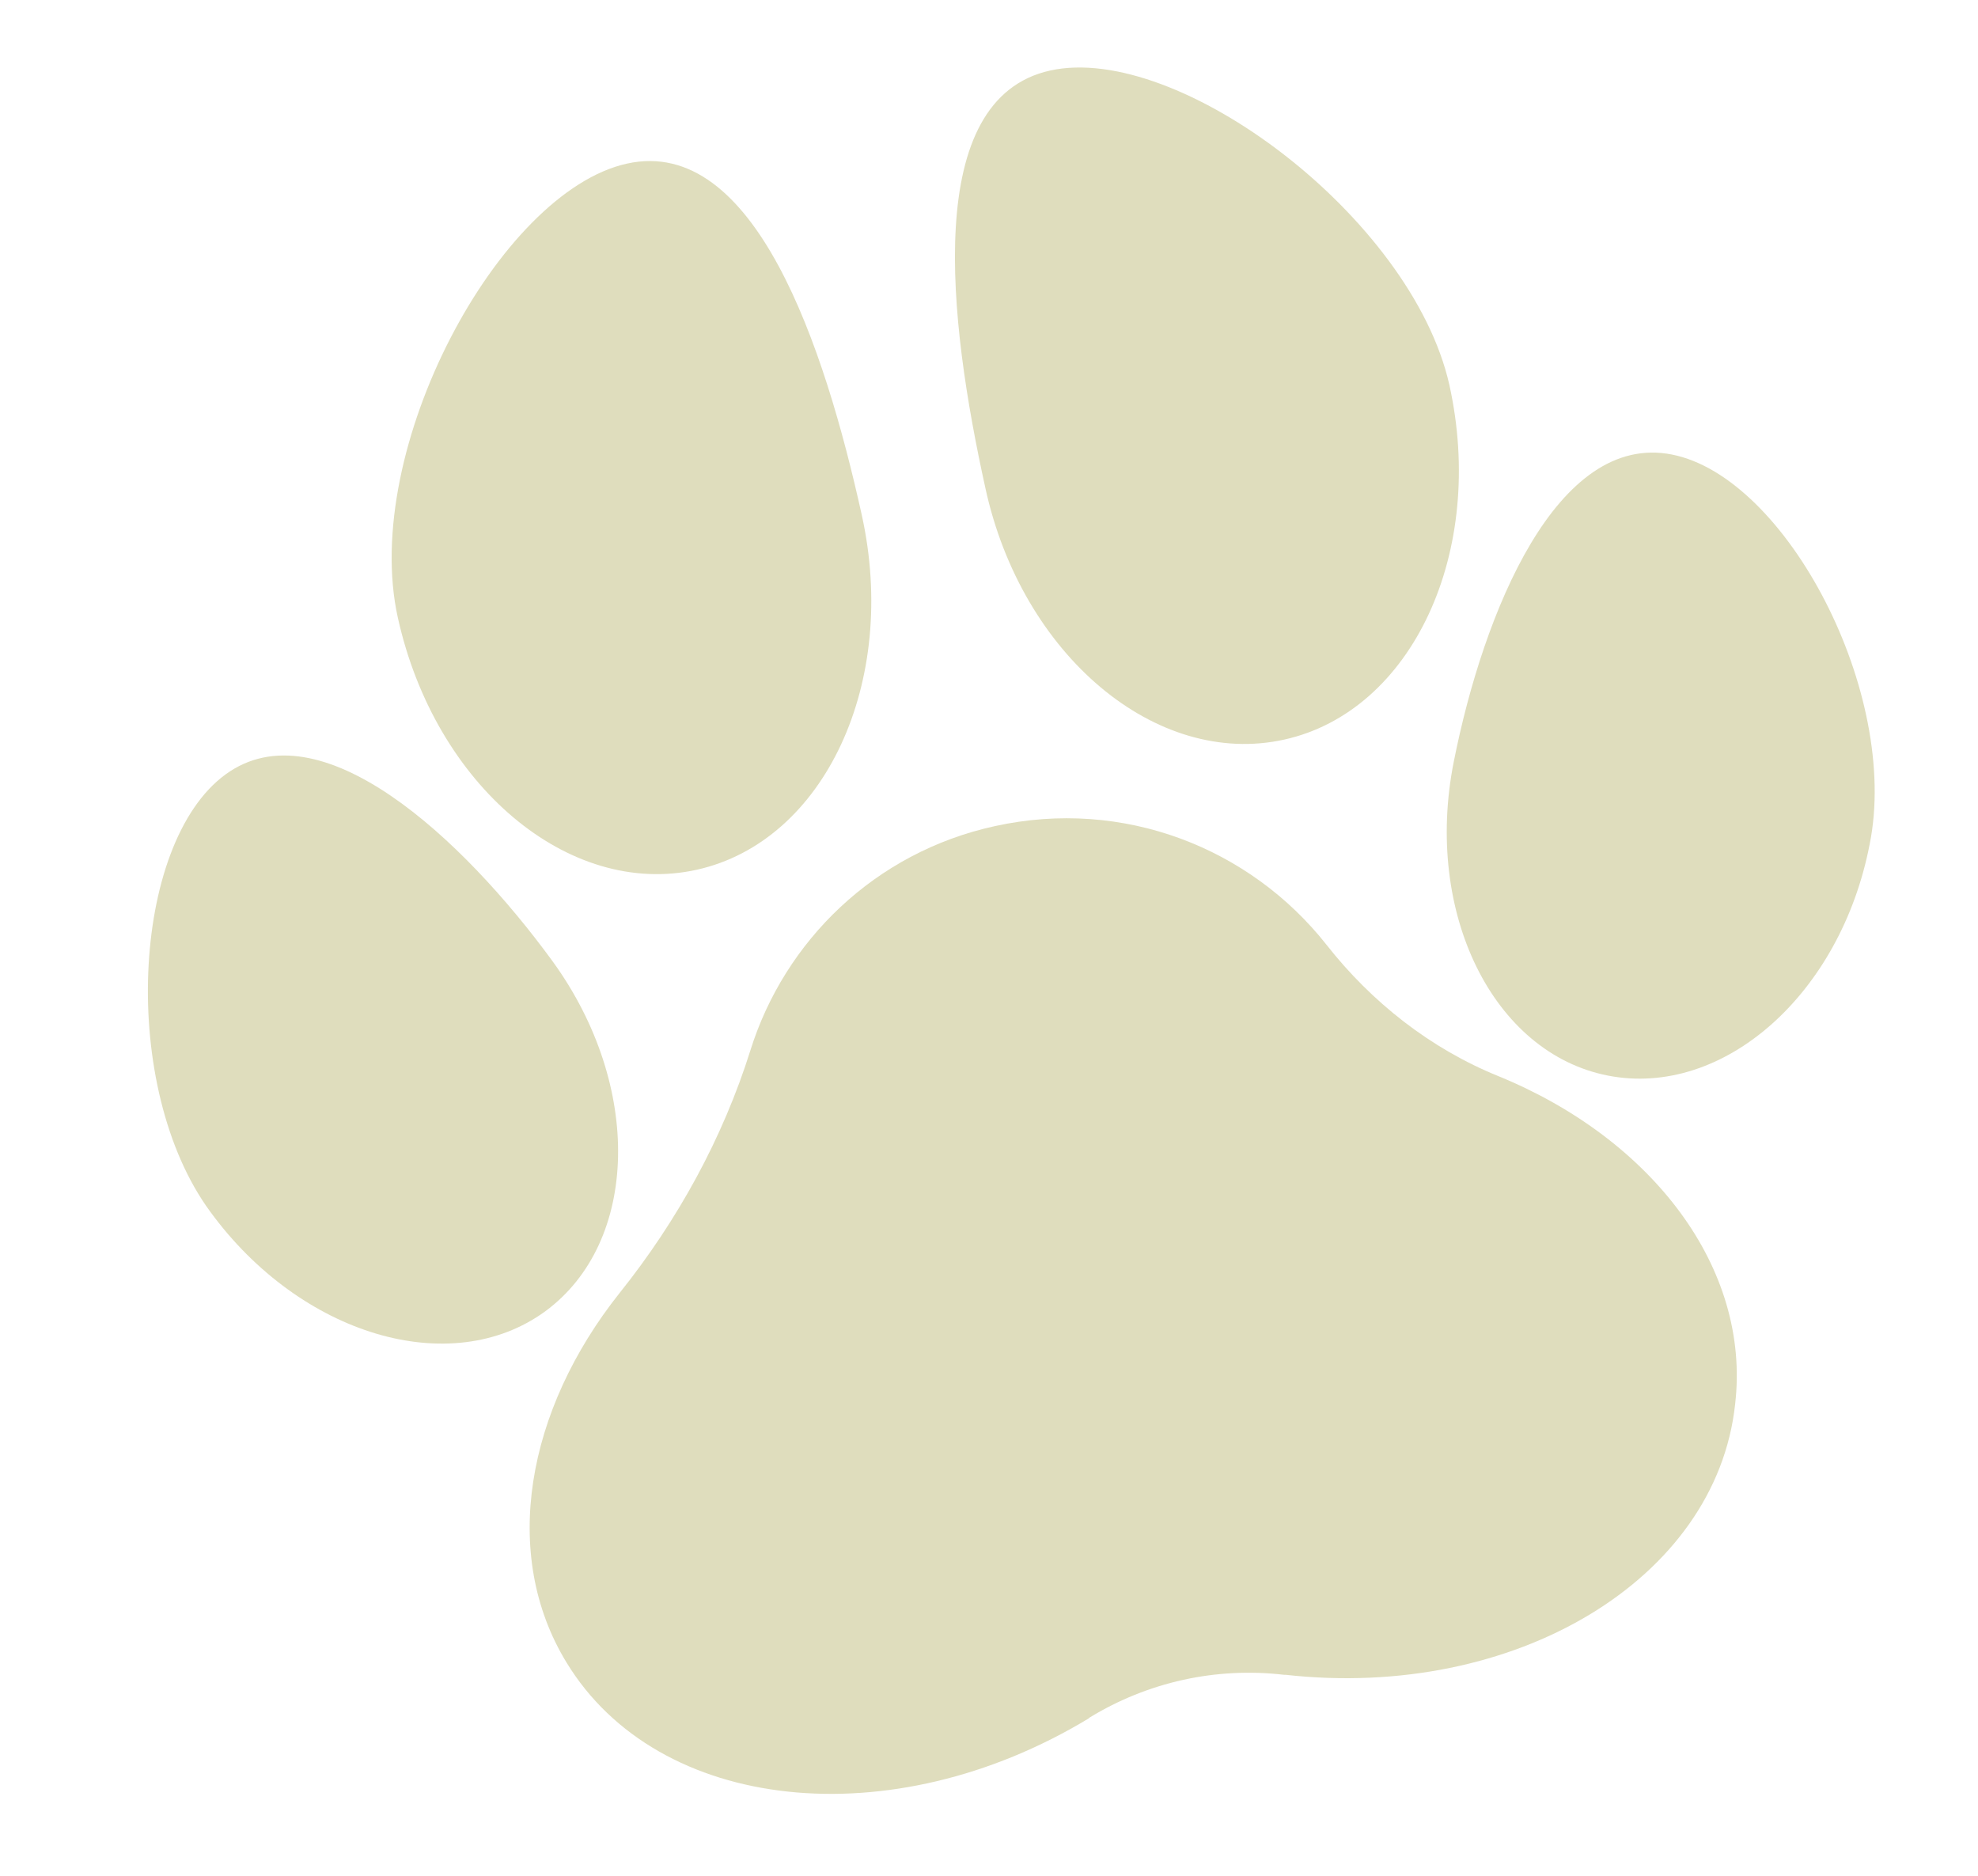 <?xml version="1.0" encoding="utf-8"?>
<!-- Generator: Adobe Illustrator 27.6.1, SVG Export Plug-In . SVG Version: 6.00 Build 0)  -->
<svg version="1.1" id="Layer_1" xmlns="http://www.w3.org/2000/svg" xmlns:xlink="http://www.w3.org/1999/xlink" x="0px" y="0px"
	 viewBox="0 0 272 258" enable-background="new 0 0 272 258" xml:space="preserve">
<g id="Paw_00000049201442376185000200000014456715584569431699_">
	<g>
		<path fill="#DFDDBD" d="M76,132.2c-12.4-17-32-35.2-45-25.7s-14.6,43.1-2.1,60.1c12.4,17,33.1,23.2,46.1,13.7
			C87.9,170.8,88.4,149.3,76,132.2z"/>
		<path fill="#DFDDBD" d="M229.9,62.5c-15.8-3.1-25.9,21.6-30,42.3c-4.1,20.7,5.4,40,21.2,43.1c15.8,3.1,32-11.1,36-31.8
			C261.3,95.4,245.7,65.6,229.9,62.5z"/>
		<path fill="#DFDDBD" d="M95.8,119.6c17.6-3.9,27.8-25.8,22.7-48.8c-5.1-23.1-14.7-52.2-32.3-48.3c-17.6,3.9-36.6,39.3-31.5,62.4
			C59.8,108,78.2,123.5,95.8,119.6z"/>
		<path fill="#DFDDBD" d="M176.6,101.7c17.6-3.9,27.8-25.8,22.7-48.8C194.1,29.9,162,5.8,144.4,9.7c-17.6,3.9-14,34.3-8.9,57.4
			C140.5,90.1,159,105.6,176.6,101.7z"/>
		<path fill="#DFDDBD" d="M206.1,148c-9.4-3.8-17.5-10.2-23.7-18.1c-10.5-13.3-27.9-20.2-45.6-16.3c-16.5,3.6-28.9,15.8-33.6,30.8
			c-3.8,12.1-10,23.4-18,33.4c-12.8,16.1-16.4,35.9-7.3,50.8c12.6,20.7,44.7,24.1,71.8,7.7l0.1-0.1c8-4.9,17.4-7,26.8-5.9l0.2,0
			c31.5,3.5,59.2-13.1,61.8-37.2C240.8,174.3,227.1,156.6,206.1,148z"/>
	</g>
</g>
</svg>
